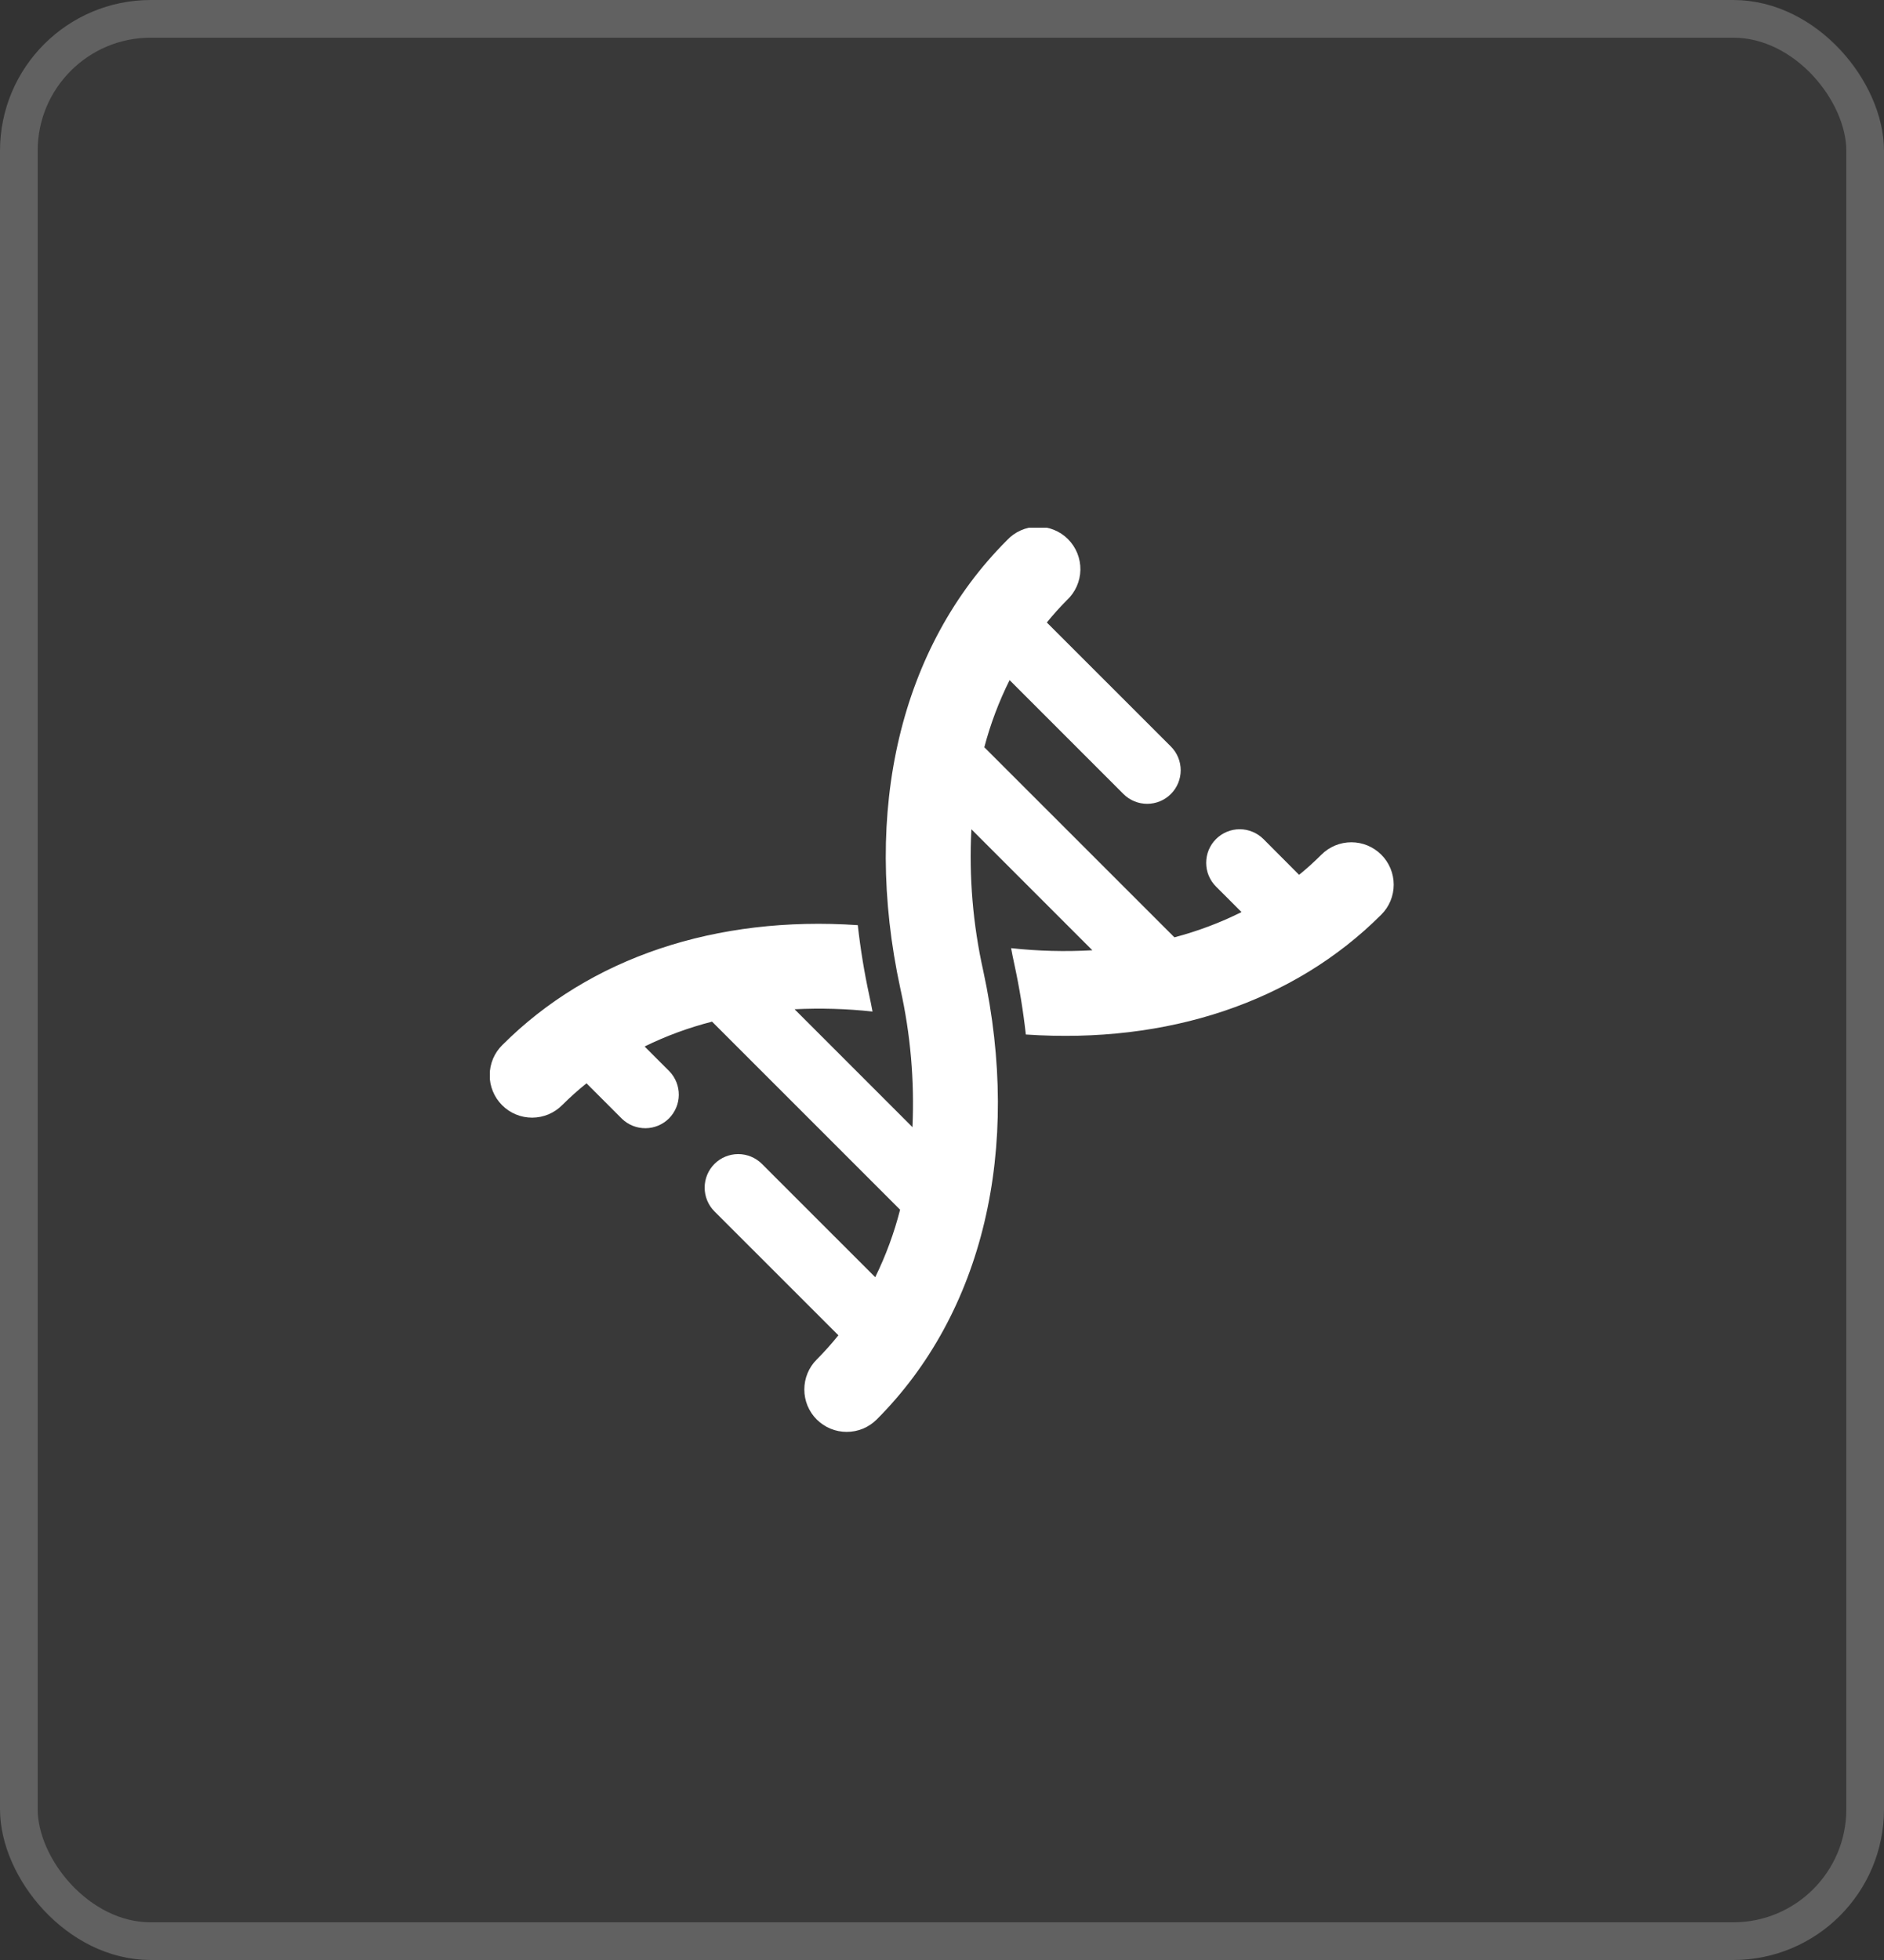 <?xml version="1.0" encoding="UTF-8"?> <svg xmlns="http://www.w3.org/2000/svg" width="50" height="52" viewBox="0 0 50 52" fill="none"><rect x="0" y="0" width="50" height="52" fill="#333333" stroke="none"/><rect width="50" height="52" rx="4" fill="white" fill-opacity="0.03"></rect><rect x="0.5" y="0.5" width="49" height="51" rx="3.5" stroke="white" stroke-opacity="0.2"></rect><g clip-path="url(#clip0_788_5530)"><path d="M36.659 22.676C36.448 22.465 36.162 22.346 35.864 22.346C35.565 22.346 35.279 22.465 35.068 22.676C34.88 22.864 34.683 23.042 34.477 23.21L33.532 22.262C33.45 22.18 33.352 22.114 33.243 22.069C33.135 22.024 33.019 22 32.902 22C32.785 22 32.669 22.023 32.561 22.068C32.453 22.113 32.354 22.178 32.272 22.261C32.189 22.344 32.123 22.442 32.078 22.551C32.034 22.659 32.011 22.775 32.011 22.892C32.011 23.009 32.034 23.125 32.079 23.233C32.124 23.341 32.19 23.439 32.273 23.522L32.949 24.198C32.38 24.482 31.783 24.706 31.168 24.868L26.123 19.825C26.285 19.21 26.51 18.613 26.794 18.044L29.816 21.066C29.983 21.233 30.21 21.326 30.445 21.326C30.681 21.326 30.908 21.232 31.074 21.065C31.241 20.898 31.335 20.672 31.335 20.436C31.335 20.2 31.242 19.974 31.076 19.807L27.782 16.515C27.95 16.308 28.128 16.11 28.315 15.922C28.426 15.819 28.514 15.694 28.576 15.556C28.637 15.418 28.67 15.269 28.673 15.118C28.675 14.967 28.647 14.817 28.591 14.677C28.534 14.537 28.45 14.41 28.343 14.303C28.236 14.196 28.109 14.112 27.968 14.056C27.828 13.999 27.678 13.972 27.527 13.974C27.376 13.977 27.227 14.01 27.089 14.072C26.951 14.133 26.827 14.222 26.724 14.333C23.9 17.157 22.869 21.495 23.896 26.234C24.164 27.438 24.272 28.672 24.216 29.904L21.088 26.776C21.778 26.742 22.47 26.762 23.156 26.837C23.13 26.696 23.102 26.555 23.071 26.415C22.937 25.797 22.835 25.173 22.765 24.545C19.009 24.29 15.657 25.399 13.332 27.725C13.226 27.829 13.142 27.953 13.084 28.09C13.027 28.227 12.997 28.374 12.996 28.522C12.995 28.671 13.024 28.818 13.081 28.955C13.137 29.093 13.221 29.217 13.326 29.322C13.431 29.427 13.555 29.511 13.693 29.567C13.83 29.624 13.977 29.652 14.126 29.652C14.274 29.651 14.421 29.621 14.558 29.564C14.695 29.506 14.819 29.422 14.923 29.316C15.127 29.113 15.341 28.921 15.565 28.741L16.507 29.683C16.675 29.845 16.9 29.934 17.134 29.932C17.367 29.93 17.59 29.836 17.755 29.671C17.919 29.506 18.013 29.283 18.015 29.05C18.017 28.817 17.928 28.592 17.767 28.424L17.107 27.764C17.68 27.483 18.28 27.263 18.898 27.105L23.888 32.094C23.73 32.712 23.509 33.312 23.228 33.885L20.22 30.878C20.053 30.712 19.826 30.618 19.59 30.619C19.355 30.619 19.128 30.713 18.962 30.879C18.795 31.046 18.701 31.272 18.701 31.508C18.701 31.744 18.794 31.971 18.96 32.138L22.25 35.426C22.07 35.651 21.878 35.865 21.675 36.069C21.57 36.173 21.488 36.297 21.431 36.434C21.375 36.57 21.346 36.717 21.346 36.864C21.346 37.012 21.375 37.158 21.431 37.295C21.488 37.431 21.571 37.556 21.675 37.66C21.78 37.764 21.904 37.847 22.041 37.904C22.177 37.96 22.323 37.989 22.471 37.989C22.619 37.989 22.765 37.96 22.902 37.904C23.038 37.847 23.162 37.764 23.267 37.66C26.091 34.835 27.122 30.497 26.095 25.758C25.82 24.525 25.714 23.262 25.78 22.001L28.99 25.211C28.271 25.252 27.55 25.233 26.834 25.155C26.86 25.296 26.888 25.436 26.919 25.577C27.053 26.195 27.155 26.818 27.225 27.446C30.982 27.702 34.334 26.592 36.659 24.265C36.87 24.055 36.988 23.769 36.988 23.471C36.988 23.173 36.87 22.887 36.659 22.676Z" fill="white"></path></g><defs><clipPath id="clip0_788_5530"><rect width="24" height="24" fill="white" transform="translate(13 14)"></rect></clipPath></defs></svg> 